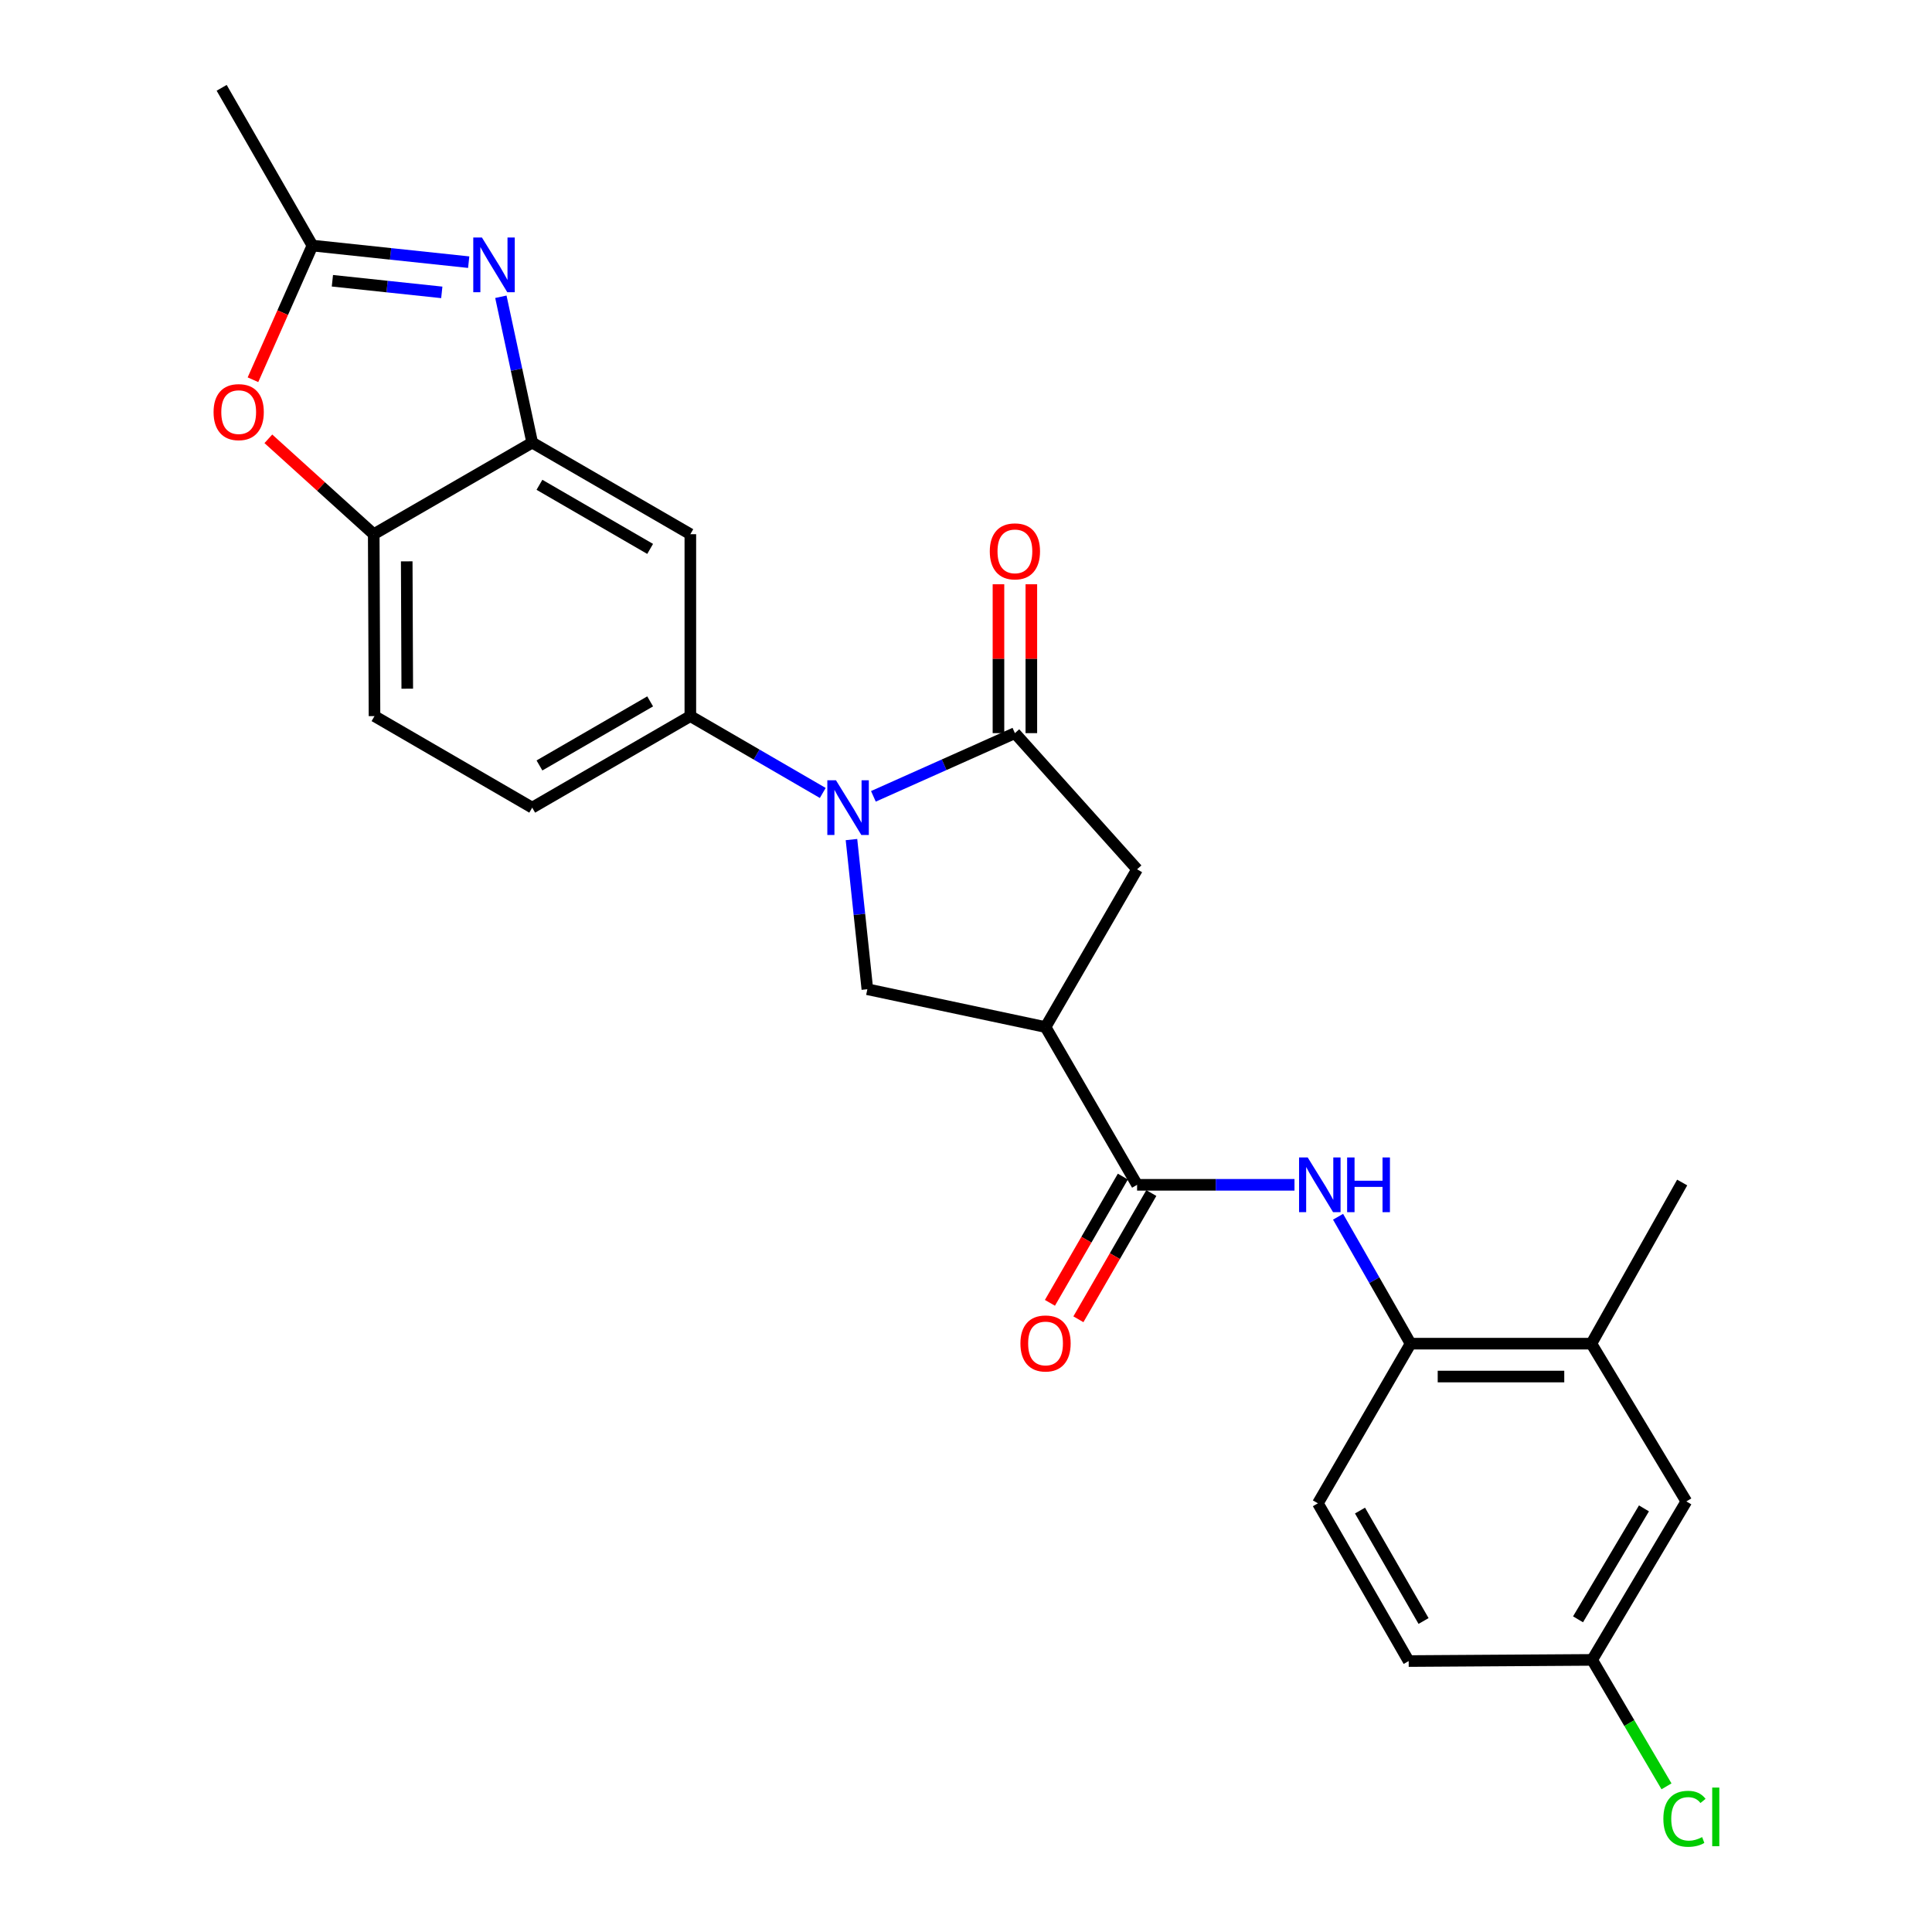 <?xml version='1.0' encoding='iso-8859-1'?>
<svg version='1.1' baseProfile='full'
              xmlns='http://www.w3.org/2000/svg'
                      xmlns:rdkit='http://www.rdkit.org/xml'
                      xmlns:xlink='http://www.w3.org/1999/xlink'
                  xml:space='preserve'
width='1000px' height='1000px' viewBox='0 0 1000 1000'>
<!-- END OF HEADER -->
<rect style='opacity:1.0;fill:#FFFFFF;stroke:none' width='1000' height='1000' x='0' y='0'> </rect>
<path class='bond-0' d='M 452.067,412.185 L 488.69,395.828' style='fill:none;fill-rule:evenodd;stroke:#0000FF;stroke-width:6px;stroke-linecap:butt;stroke-linejoin:miter;stroke-opacity:1' />
<path class='bond-0' d='M 488.69,395.828 L 525.313,379.472' style='fill:none;fill-rule:evenodd;stroke:#000000;stroke-width:6px;stroke-linecap:butt;stroke-linejoin:miter;stroke-opacity:1' />
<path class='bond-4' d='M 440.718,434.561 L 444.832,473.294' style='fill:none;fill-rule:evenodd;stroke:#0000FF;stroke-width:6px;stroke-linecap:butt;stroke-linejoin:miter;stroke-opacity:1' />
<path class='bond-4' d='M 444.832,473.294 L 448.947,512.027' style='fill:none;fill-rule:evenodd;stroke:#000000;stroke-width:6px;stroke-linecap:butt;stroke-linejoin:miter;stroke-opacity:1' />
<path class='bond-6' d='M 425.863,410.436 L 391.592,390.548' style='fill:none;fill-rule:evenodd;stroke:#0000FF;stroke-width:6px;stroke-linecap:butt;stroke-linejoin:miter;stroke-opacity:1' />
<path class='bond-6' d='M 391.592,390.548 L 357.321,370.66' style='fill:none;fill-rule:evenodd;stroke:#000000;stroke-width:6px;stroke-linecap:butt;stroke-linejoin:miter;stroke-opacity:1' />
<path class='bond-11' d='M 525.313,379.472 L 588.556,449.947' style='fill:none;fill-rule:evenodd;stroke:#000000;stroke-width:6px;stroke-linecap:butt;stroke-linejoin:miter;stroke-opacity:1' />
<path class='bond-15' d='M 533.822,379.472 L 533.822,340.944' style='fill:none;fill-rule:evenodd;stroke:#000000;stroke-width:6px;stroke-linecap:butt;stroke-linejoin:miter;stroke-opacity:1' />
<path class='bond-15' d='M 533.822,340.944 L 533.822,302.417' style='fill:none;fill-rule:evenodd;stroke:#FF0000;stroke-width:6px;stroke-linecap:butt;stroke-linejoin:miter;stroke-opacity:1' />
<path class='bond-15' d='M 516.803,379.472 L 516.803,340.944' style='fill:none;fill-rule:evenodd;stroke:#000000;stroke-width:6px;stroke-linecap:butt;stroke-linejoin:miter;stroke-opacity:1' />
<path class='bond-15' d='M 516.803,340.944 L 516.803,302.417' style='fill:none;fill-rule:evenodd;stroke:#FF0000;stroke-width:6px;stroke-linecap:butt;stroke-linejoin:miter;stroke-opacity:1' />
<path class='bond-1' d='M 541.168,531.608 L 448.947,512.027' style='fill:none;fill-rule:evenodd;stroke:#000000;stroke-width:6px;stroke-linecap:butt;stroke-linejoin:miter;stroke-opacity:1' />
<path class='bond-3' d='M 541.168,531.608 L 588.556,613.259' style='fill:none;fill-rule:evenodd;stroke:#000000;stroke-width:6px;stroke-linecap:butt;stroke-linejoin:miter;stroke-opacity:1' />
<path class='bond-26' d='M 541.168,531.608 L 588.556,449.947' style='fill:none;fill-rule:evenodd;stroke:#000000;stroke-width:6px;stroke-linecap:butt;stroke-linejoin:miter;stroke-opacity:1' />
<path class='bond-2' d='M 259.25,153.603 L 267.36,191.348' style='fill:none;fill-rule:evenodd;stroke:#0000FF;stroke-width:6px;stroke-linecap:butt;stroke-linejoin:miter;stroke-opacity:1' />
<path class='bond-2' d='M 267.36,191.348 L 275.471,229.094' style='fill:none;fill-rule:evenodd;stroke:#000000;stroke-width:6px;stroke-linecap:butt;stroke-linejoin:miter;stroke-opacity:1' />
<path class='bond-7' d='M 242.598,135.698 L 202.155,131.402' style='fill:none;fill-rule:evenodd;stroke:#0000FF;stroke-width:6px;stroke-linecap:butt;stroke-linejoin:miter;stroke-opacity:1' />
<path class='bond-7' d='M 202.155,131.402 L 161.712,127.106' style='fill:none;fill-rule:evenodd;stroke:#000000;stroke-width:6px;stroke-linecap:butt;stroke-linejoin:miter;stroke-opacity:1' />
<path class='bond-7' d='M 228.668,151.332 L 200.357,148.325' style='fill:none;fill-rule:evenodd;stroke:#0000FF;stroke-width:6px;stroke-linecap:butt;stroke-linejoin:miter;stroke-opacity:1' />
<path class='bond-7' d='M 200.357,148.325 L 172.047,145.318' style='fill:none;fill-rule:evenodd;stroke:#000000;stroke-width:6px;stroke-linecap:butt;stroke-linejoin:miter;stroke-opacity:1' />
<path class='bond-9' d='M 588.556,613.259 L 629.291,613.259' style='fill:none;fill-rule:evenodd;stroke:#000000;stroke-width:6px;stroke-linecap:butt;stroke-linejoin:miter;stroke-opacity:1' />
<path class='bond-9' d='M 629.291,613.259 L 670.027,613.259' style='fill:none;fill-rule:evenodd;stroke:#0000FF;stroke-width:6px;stroke-linecap:butt;stroke-linejoin:miter;stroke-opacity:1' />
<path class='bond-16' d='M 581.187,609.003 L 562.314,641.673' style='fill:none;fill-rule:evenodd;stroke:#000000;stroke-width:6px;stroke-linecap:butt;stroke-linejoin:miter;stroke-opacity:1' />
<path class='bond-16' d='M 562.314,641.673 L 543.441,674.344' style='fill:none;fill-rule:evenodd;stroke:#FF0000;stroke-width:6px;stroke-linecap:butt;stroke-linejoin:miter;stroke-opacity:1' />
<path class='bond-16' d='M 595.924,617.516 L 577.05,650.186' style='fill:none;fill-rule:evenodd;stroke:#000000;stroke-width:6px;stroke-linecap:butt;stroke-linejoin:miter;stroke-opacity:1' />
<path class='bond-16' d='M 577.05,650.186 L 558.177,682.857' style='fill:none;fill-rule:evenodd;stroke:#FF0000;stroke-width:6px;stroke-linecap:butt;stroke-linejoin:miter;stroke-opacity:1' />
<path class='bond-5' d='M 275.471,229.094 L 357.321,276.5' style='fill:none;fill-rule:evenodd;stroke:#000000;stroke-width:6px;stroke-linecap:butt;stroke-linejoin:miter;stroke-opacity:1' />
<path class='bond-5' d='M 279.219,250.932 L 336.514,284.116' style='fill:none;fill-rule:evenodd;stroke:#000000;stroke-width:6px;stroke-linecap:butt;stroke-linejoin:miter;stroke-opacity:1' />
<path class='bond-27' d='M 275.471,229.094 L 193.442,276.5' style='fill:none;fill-rule:evenodd;stroke:#000000;stroke-width:6px;stroke-linecap:butt;stroke-linejoin:miter;stroke-opacity:1' />
<path class='bond-10' d='M 357.321,370.66 L 357.321,276.5' style='fill:none;fill-rule:evenodd;stroke:#000000;stroke-width:6px;stroke-linecap:butt;stroke-linejoin:miter;stroke-opacity:1' />
<path class='bond-17' d='M 357.321,370.66 L 275.471,418.038' style='fill:none;fill-rule:evenodd;stroke:#000000;stroke-width:6px;stroke-linecap:butt;stroke-linejoin:miter;stroke-opacity:1' />
<path class='bond-17' d='M 336.518,363.038 L 279.223,396.202' style='fill:none;fill-rule:evenodd;stroke:#000000;stroke-width:6px;stroke-linecap:butt;stroke-linejoin:miter;stroke-opacity:1' />
<path class='bond-24' d='M 161.712,127.106 L 114.731,45.455' style='fill:none;fill-rule:evenodd;stroke:#000000;stroke-width:6px;stroke-linecap:butt;stroke-linejoin:miter;stroke-opacity:1' />
<path class='bond-28' d='M 161.712,127.106 L 146.322,161.83' style='fill:none;fill-rule:evenodd;stroke:#000000;stroke-width:6px;stroke-linecap:butt;stroke-linejoin:miter;stroke-opacity:1' />
<path class='bond-28' d='M 146.322,161.83 L 130.933,196.554' style='fill:none;fill-rule:evenodd;stroke:#FF0000;stroke-width:6px;stroke-linecap:butt;stroke-linejoin:miter;stroke-opacity:1' />
<path class='bond-8' d='M 138.9,227.13 L 166.171,251.815' style='fill:none;fill-rule:evenodd;stroke:#FF0000;stroke-width:6px;stroke-linecap:butt;stroke-linejoin:miter;stroke-opacity:1' />
<path class='bond-8' d='M 166.171,251.815 L 193.442,276.5' style='fill:none;fill-rule:evenodd;stroke:#000000;stroke-width:6px;stroke-linecap:butt;stroke-linejoin:miter;stroke-opacity:1' />
<path class='bond-13' d='M 692.577,629.787 L 711.349,662.632' style='fill:none;fill-rule:evenodd;stroke:#0000FF;stroke-width:6px;stroke-linecap:butt;stroke-linejoin:miter;stroke-opacity:1' />
<path class='bond-13' d='M 711.349,662.632 L 730.121,695.478' style='fill:none;fill-rule:evenodd;stroke:#000000;stroke-width:6px;stroke-linecap:butt;stroke-linejoin:miter;stroke-opacity:1' />
<path class='bond-12' d='M 193.442,276.5 L 193.839,370.66' style='fill:none;fill-rule:evenodd;stroke:#000000;stroke-width:6px;stroke-linecap:butt;stroke-linejoin:miter;stroke-opacity:1' />
<path class='bond-12' d='M 210.52,290.552 L 210.798,356.464' style='fill:none;fill-rule:evenodd;stroke:#000000;stroke-width:6px;stroke-linecap:butt;stroke-linejoin:miter;stroke-opacity:1' />
<path class='bond-14' d='M 730.121,695.478 L 823.695,695.478' style='fill:none;fill-rule:evenodd;stroke:#000000;stroke-width:6px;stroke-linecap:butt;stroke-linejoin:miter;stroke-opacity:1' />
<path class='bond-14' d='M 744.157,712.496 L 809.659,712.496' style='fill:none;fill-rule:evenodd;stroke:#000000;stroke-width:6px;stroke-linecap:butt;stroke-linejoin:miter;stroke-opacity:1' />
<path class='bond-20' d='M 730.121,695.478 L 682.139,778.112' style='fill:none;fill-rule:evenodd;stroke:#000000;stroke-width:6px;stroke-linecap:butt;stroke-linejoin:miter;stroke-opacity:1' />
<path class='bond-18' d='M 823.695,695.478 L 872.85,777.129' style='fill:none;fill-rule:evenodd;stroke:#000000;stroke-width:6px;stroke-linecap:butt;stroke-linejoin:miter;stroke-opacity:1' />
<path class='bond-25' d='M 823.695,695.478 L 870.694,612.068' style='fill:none;fill-rule:evenodd;stroke:#000000;stroke-width:6px;stroke-linecap:butt;stroke-linejoin:miter;stroke-opacity:1' />
<path class='bond-19' d='M 275.471,418.038 L 193.839,370.66' style='fill:none;fill-rule:evenodd;stroke:#000000;stroke-width:6px;stroke-linecap:butt;stroke-linejoin:miter;stroke-opacity:1' />
<path class='bond-29' d='M 872.85,777.129 L 824.102,859.158' style='fill:none;fill-rule:evenodd;stroke:#000000;stroke-width:6px;stroke-linecap:butt;stroke-linejoin:miter;stroke-opacity:1' />
<path class='bond-29' d='M 850.908,780.739 L 816.784,838.159' style='fill:none;fill-rule:evenodd;stroke:#000000;stroke-width:6px;stroke-linecap:butt;stroke-linejoin:miter;stroke-opacity:1' />
<path class='bond-22' d='M 682.139,778.112 L 729.129,859.763' style='fill:none;fill-rule:evenodd;stroke:#000000;stroke-width:6px;stroke-linecap:butt;stroke-linejoin:miter;stroke-opacity:1' />
<path class='bond-22' d='M 703.937,781.871 L 736.83,839.027' style='fill:none;fill-rule:evenodd;stroke:#000000;stroke-width:6px;stroke-linecap:butt;stroke-linejoin:miter;stroke-opacity:1' />
<path class='bond-21' d='M 824.102,859.158 L 729.129,859.763' style='fill:none;fill-rule:evenodd;stroke:#000000;stroke-width:6px;stroke-linecap:butt;stroke-linejoin:miter;stroke-opacity:1' />
<path class='bond-23' d='M 824.102,859.158 L 843.34,891.881' style='fill:none;fill-rule:evenodd;stroke:#000000;stroke-width:6px;stroke-linecap:butt;stroke-linejoin:miter;stroke-opacity:1' />
<path class='bond-23' d='M 843.34,891.881 L 862.578,924.605' style='fill:none;fill-rule:evenodd;stroke:#00CC00;stroke-width:6px;stroke-linecap:butt;stroke-linejoin:miter;stroke-opacity:1' />
<path  class='atom-0' d='M 432.703 403.878
L 441.983 418.878
Q 442.903 420.358, 444.383 423.038
Q 445.863 425.718, 445.943 425.878
L 445.943 403.878
L 449.703 403.878
L 449.703 432.198
L 445.823 432.198
L 435.863 415.798
Q 434.703 413.878, 433.463 411.678
Q 432.263 409.478, 431.903 408.798
L 431.903 432.198
L 428.223 432.198
L 428.223 403.878
L 432.703 403.878
' fill='#0000FF'/>
<path  class='atom-3' d='M 249.441 122.93
L 258.721 137.93
Q 259.641 139.41, 261.121 142.09
Q 262.601 144.77, 262.681 144.93
L 262.681 122.93
L 266.441 122.93
L 266.441 151.25
L 262.561 151.25
L 252.601 134.85
Q 251.441 132.93, 250.201 130.73
Q 249.001 128.53, 248.641 127.85
L 248.641 151.25
L 244.961 151.25
L 244.961 122.93
L 249.441 122.93
' fill='#0000FF'/>
<path  class='atom-9' d='M 110.543 213.309
Q 110.543 206.509, 113.903 202.709
Q 117.263 198.909, 123.543 198.909
Q 129.823 198.909, 133.183 202.709
Q 136.543 206.509, 136.543 213.309
Q 136.543 220.189, 133.143 224.109
Q 129.743 227.989, 123.543 227.989
Q 117.303 227.989, 113.903 224.109
Q 110.543 220.229, 110.543 213.309
M 123.543 224.789
Q 127.863 224.789, 130.183 221.909
Q 132.543 218.989, 132.543 213.309
Q 132.543 207.749, 130.183 204.949
Q 127.863 202.109, 123.543 202.109
Q 119.223 202.109, 116.863 204.909
Q 114.543 207.709, 114.543 213.309
Q 114.543 219.029, 116.863 221.909
Q 119.223 224.789, 123.543 224.789
' fill='#FF0000'/>
<path  class='atom-10' d='M 676.871 599.099
L 686.151 614.099
Q 687.071 615.579, 688.551 618.259
Q 690.031 620.939, 690.111 621.099
L 690.111 599.099
L 693.871 599.099
L 693.871 627.419
L 689.991 627.419
L 680.031 611.019
Q 678.871 609.099, 677.631 606.899
Q 676.431 604.699, 676.071 604.019
L 676.071 627.419
L 672.391 627.419
L 672.391 599.099
L 676.871 599.099
' fill='#0000FF'/>
<path  class='atom-10' d='M 697.271 599.099
L 701.111 599.099
L 701.111 611.139
L 715.591 611.139
L 715.591 599.099
L 719.431 599.099
L 719.431 627.419
L 715.591 627.419
L 715.591 614.339
L 701.111 614.339
L 701.111 627.419
L 697.271 627.419
L 697.271 599.099
' fill='#0000FF'/>
<path  class='atom-16' d='M 512.313 285.382
Q 512.313 278.582, 515.673 274.782
Q 519.033 270.982, 525.313 270.982
Q 531.593 270.982, 534.953 274.782
Q 538.313 278.582, 538.313 285.382
Q 538.313 292.262, 534.913 296.182
Q 531.513 300.062, 525.313 300.062
Q 519.073 300.062, 515.673 296.182
Q 512.313 292.302, 512.313 285.382
M 525.313 296.862
Q 529.633 296.862, 531.953 293.982
Q 534.313 291.062, 534.313 285.382
Q 534.313 279.822, 531.953 277.022
Q 529.633 274.182, 525.313 274.182
Q 520.993 274.182, 518.633 276.982
Q 516.313 279.782, 516.313 285.382
Q 516.313 291.102, 518.633 293.982
Q 520.993 296.862, 525.313 296.862
' fill='#FF0000'/>
<path  class='atom-17' d='M 528.168 695.368
Q 528.168 688.568, 531.528 684.768
Q 534.888 680.968, 541.168 680.968
Q 547.448 680.968, 550.808 684.768
Q 554.168 688.568, 554.168 695.368
Q 554.168 702.248, 550.768 706.168
Q 547.368 710.048, 541.168 710.048
Q 534.928 710.048, 531.528 706.168
Q 528.168 702.288, 528.168 695.368
M 541.168 706.848
Q 545.488 706.848, 547.808 703.968
Q 550.168 701.048, 550.168 695.368
Q 550.168 689.808, 547.808 687.008
Q 545.488 684.168, 541.168 684.168
Q 536.848 684.168, 534.488 686.968
Q 532.168 689.768, 532.168 695.368
Q 532.168 701.088, 534.488 703.968
Q 536.848 706.848, 541.168 706.848
' fill='#FF0000'/>
<path  class='atom-24' d='M 860.956 941.402
Q 860.956 934.362, 864.236 930.682
Q 867.556 926.962, 873.836 926.962
Q 879.676 926.962, 882.796 931.082
L 880.156 933.242
Q 877.876 930.242, 873.836 930.242
Q 869.556 930.242, 867.276 933.122
Q 865.036 935.962, 865.036 941.402
Q 865.036 947.002, 867.356 949.882
Q 869.716 952.762, 874.276 952.762
Q 877.396 952.762, 881.036 950.882
L 882.156 953.882
Q 880.676 954.842, 878.436 955.402
Q 876.196 955.962, 873.716 955.962
Q 867.556 955.962, 864.236 952.202
Q 860.956 948.442, 860.956 941.402
' fill='#00CC00'/>
<path  class='atom-24' d='M 886.236 925.242
L 889.916 925.242
L 889.916 955.602
L 886.236 955.602
L 886.236 925.242
' fill='#00CC00'/>
</svg>
